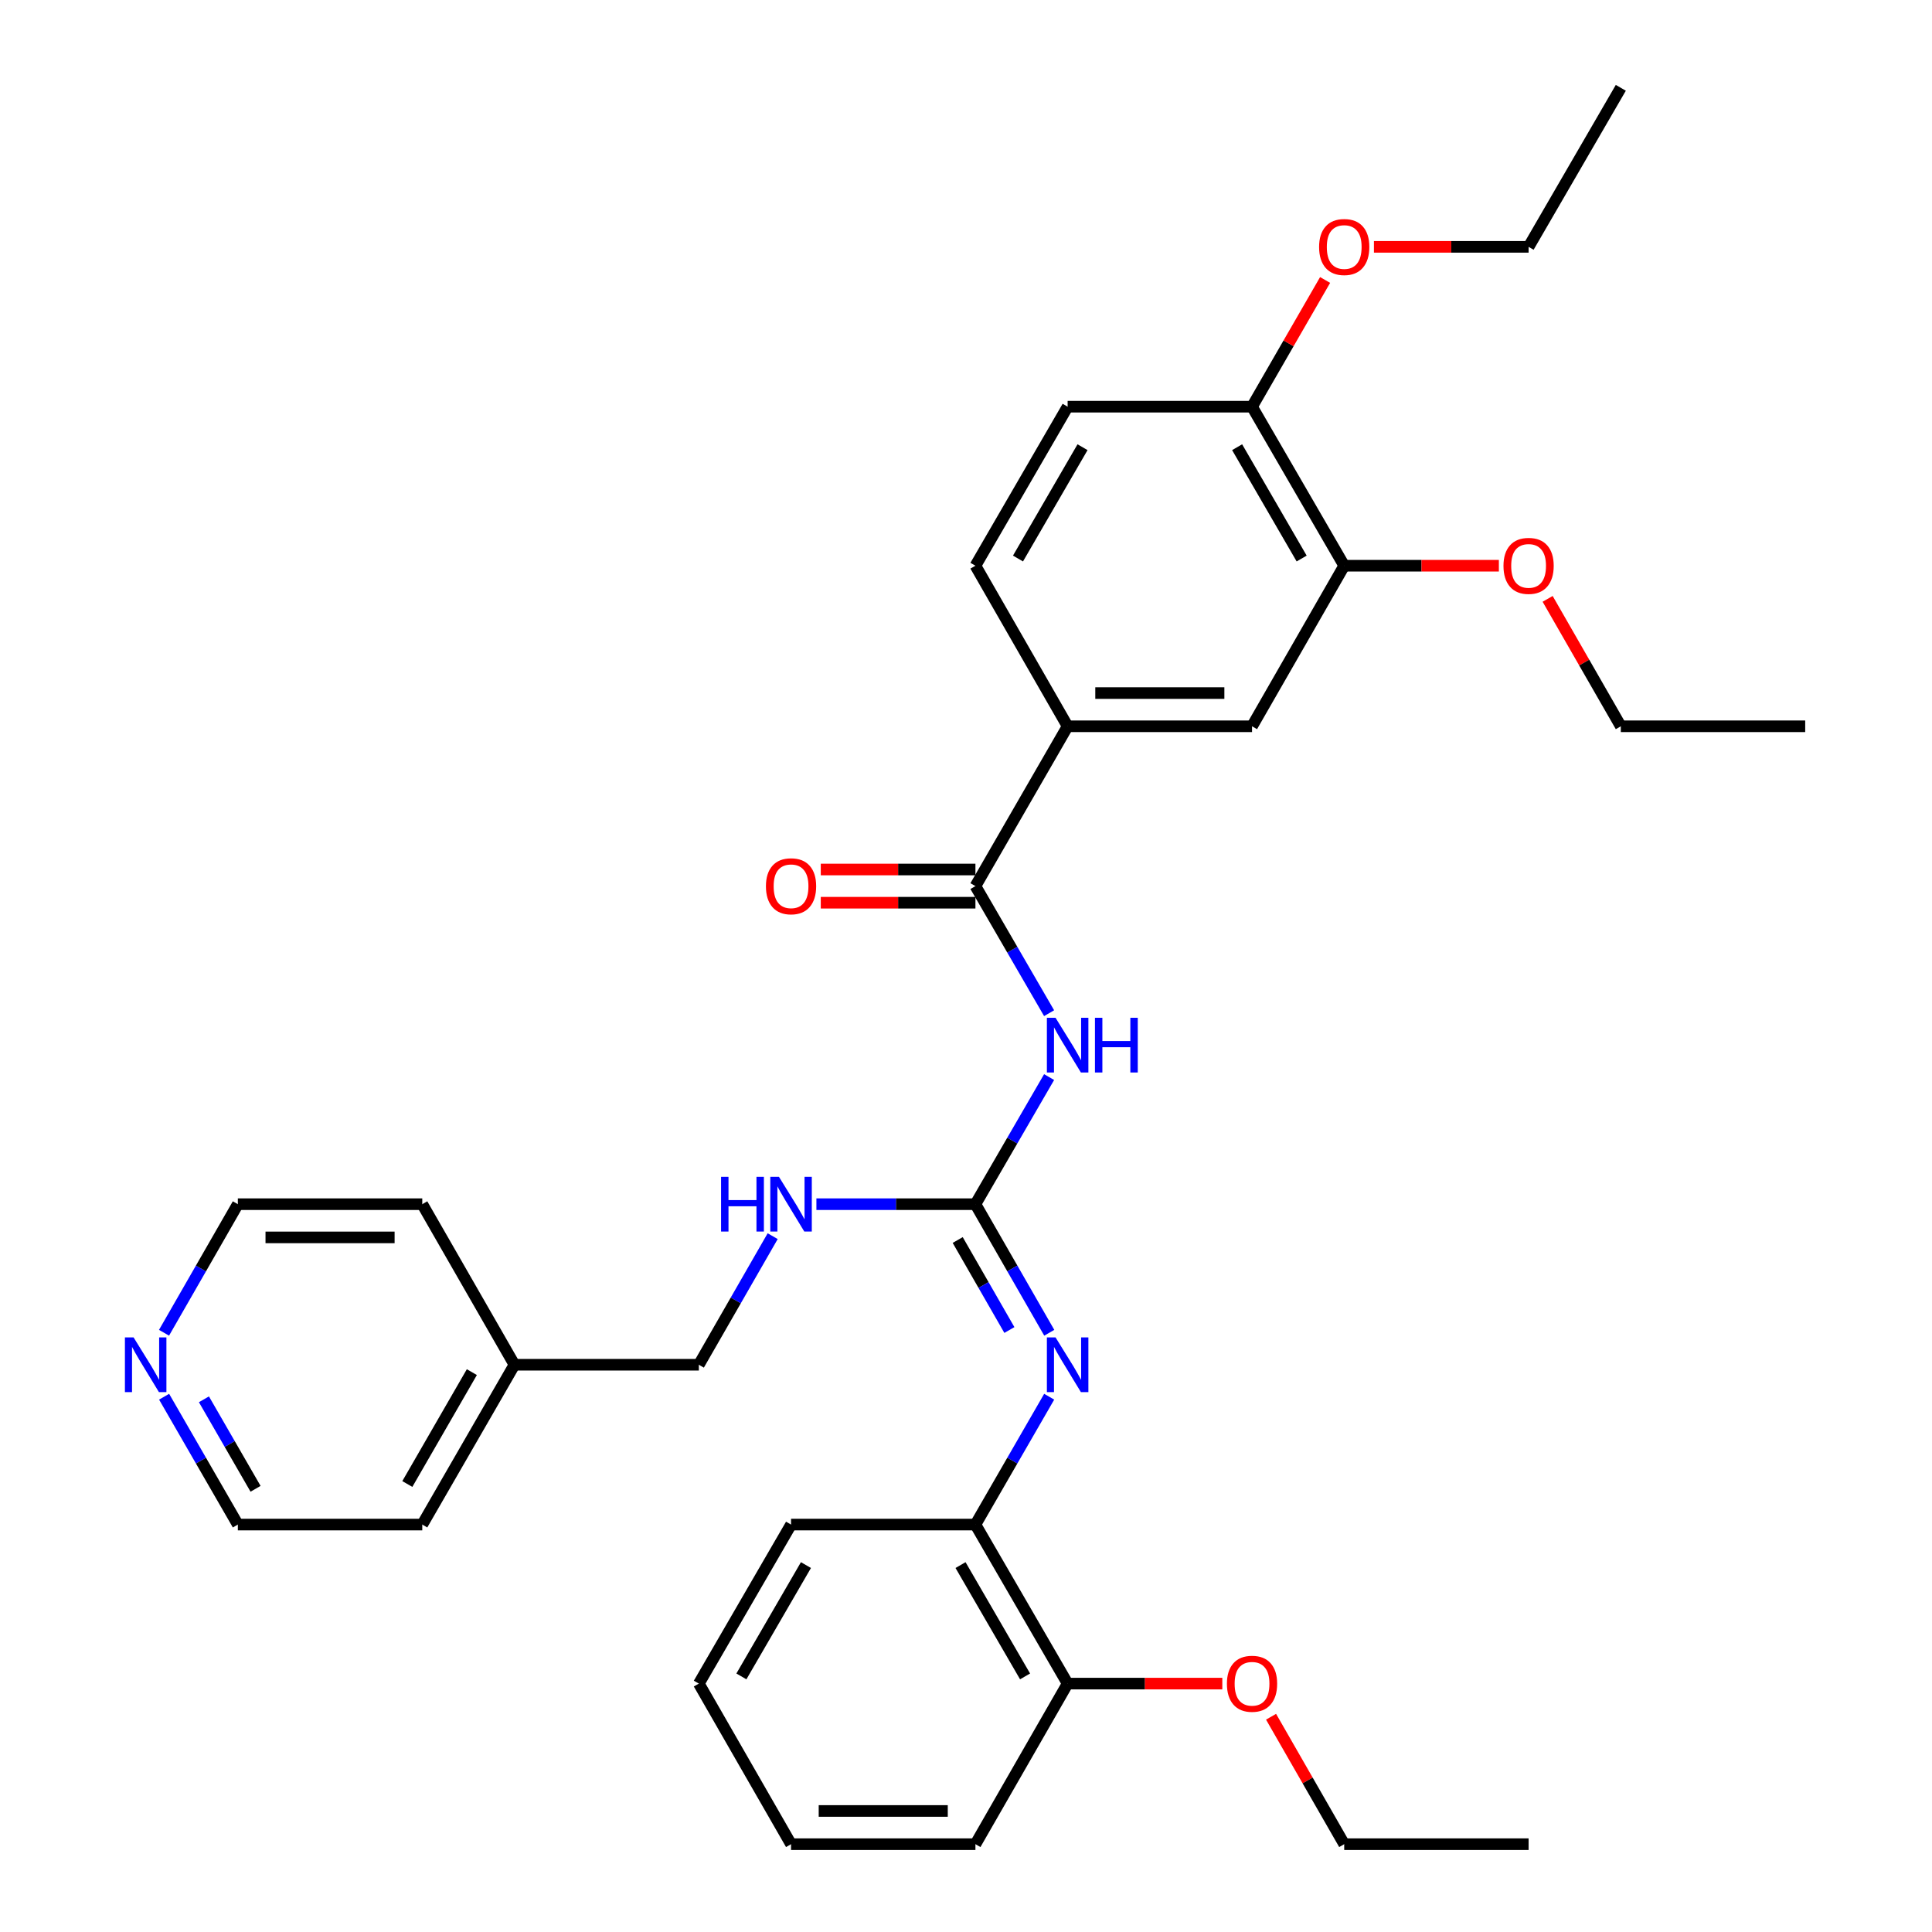 <?xml version='1.0' encoding='iso-8859-1'?>
<svg version='1.1' baseProfile='full'
              xmlns='http://www.w3.org/2000/svg'
                      xmlns:rdkit='http://www.rdkit.org/xml'
                      xmlns:xlink='http://www.w3.org/1999/xlink'
                  xml:space='preserve'
width='1000px' height='1000px' viewBox='0 0 1000 1000'>
<!-- END OF HEADER -->
<rect style='opacity:1.0;fill:#FFFFFF;stroke:none' width='1000' height='1000' x='0' y='0'> </rect>
<path class='bond-0' d='M 543.017,557.5 L 523.949,590.392' style='fill:none;fill-rule:evenodd;stroke:#0000FF;stroke-width:6px;stroke-linecap:butt;stroke-linejoin:miter;stroke-opacity:1' />
<path class='bond-0' d='M 523.949,590.392 L 504.882,623.285' style='fill:none;fill-rule:evenodd;stroke:#000000;stroke-width:6px;stroke-linecap:butt;stroke-linejoin:miter;stroke-opacity:1' />
<path class='bond-1' d='M 543.016,524.422 L 523.949,491.535' style='fill:none;fill-rule:evenodd;stroke:#0000FF;stroke-width:6px;stroke-linecap:butt;stroke-linejoin:miter;stroke-opacity:1' />
<path class='bond-1' d='M 523.949,491.535 L 504.882,458.647' style='fill:none;fill-rule:evenodd;stroke:#000000;stroke-width:6px;stroke-linecap:butt;stroke-linejoin:miter;stroke-opacity:1' />
<path class='bond-2' d='M 504.882,623.285 L 523.99,656.56' style='fill:none;fill-rule:evenodd;stroke:#000000;stroke-width:6px;stroke-linecap:butt;stroke-linejoin:miter;stroke-opacity:1' />
<path class='bond-2' d='M 523.99,656.56 L 543.098,689.835' style='fill:none;fill-rule:evenodd;stroke:#0000FF;stroke-width:6px;stroke-linecap:butt;stroke-linejoin:miter;stroke-opacity:1' />
<path class='bond-2' d='M 495.707,641.828 L 509.082,665.12' style='fill:none;fill-rule:evenodd;stroke:#000000;stroke-width:6px;stroke-linecap:butt;stroke-linejoin:miter;stroke-opacity:1' />
<path class='bond-2' d='M 509.082,665.12 L 522.458,688.413' style='fill:none;fill-rule:evenodd;stroke:#0000FF;stroke-width:6px;stroke-linecap:butt;stroke-linejoin:miter;stroke-opacity:1' />
<path class='bond-7' d='M 504.882,623.285 L 463.727,623.285' style='fill:none;fill-rule:evenodd;stroke:#000000;stroke-width:6px;stroke-linecap:butt;stroke-linejoin:miter;stroke-opacity:1' />
<path class='bond-7' d='M 463.727,623.285 L 422.572,623.285' style='fill:none;fill-rule:evenodd;stroke:#0000FF;stroke-width:6px;stroke-linecap:butt;stroke-linejoin:miter;stroke-opacity:1' />
<path class='bond-3' d='M 504.882,458.647 L 552.605,375.923' style='fill:none;fill-rule:evenodd;stroke:#000000;stroke-width:6px;stroke-linecap:butt;stroke-linejoin:miter;stroke-opacity:1' />
<path class='bond-8' d='M 504.882,450.052 L 464.857,450.052' style='fill:none;fill-rule:evenodd;stroke:#000000;stroke-width:6px;stroke-linecap:butt;stroke-linejoin:miter;stroke-opacity:1' />
<path class='bond-8' d='M 464.857,450.052 L 424.832,450.052' style='fill:none;fill-rule:evenodd;stroke:#FF0000;stroke-width:6px;stroke-linecap:butt;stroke-linejoin:miter;stroke-opacity:1' />
<path class='bond-8' d='M 504.882,467.243 L 464.857,467.243' style='fill:none;fill-rule:evenodd;stroke:#000000;stroke-width:6px;stroke-linecap:butt;stroke-linejoin:miter;stroke-opacity:1' />
<path class='bond-8' d='M 464.857,467.243 L 424.832,467.243' style='fill:none;fill-rule:evenodd;stroke:#FF0000;stroke-width:6px;stroke-linecap:butt;stroke-linejoin:miter;stroke-opacity:1' />
<path class='bond-4' d='M 543.058,722.939 L 523.97,756.027' style='fill:none;fill-rule:evenodd;stroke:#0000FF;stroke-width:6px;stroke-linecap:butt;stroke-linejoin:miter;stroke-opacity:1' />
<path class='bond-4' d='M 523.97,756.027 L 504.882,789.116' style='fill:none;fill-rule:evenodd;stroke:#000000;stroke-width:6px;stroke-linecap:butt;stroke-linejoin:miter;stroke-opacity:1' />
<path class='bond-5' d='M 552.605,375.923 L 648.05,375.923' style='fill:none;fill-rule:evenodd;stroke:#000000;stroke-width:6px;stroke-linecap:butt;stroke-linejoin:miter;stroke-opacity:1' />
<path class='bond-5' d='M 566.921,358.732 L 633.733,358.732' style='fill:none;fill-rule:evenodd;stroke:#000000;stroke-width:6px;stroke-linecap:butt;stroke-linejoin:miter;stroke-opacity:1' />
<path class='bond-11' d='M 552.605,375.923 L 504.882,292.816' style='fill:none;fill-rule:evenodd;stroke:#000000;stroke-width:6px;stroke-linecap:butt;stroke-linejoin:miter;stroke-opacity:1' />
<path class='bond-12' d='M 504.882,789.116 L 552.605,871.429' style='fill:none;fill-rule:evenodd;stroke:#000000;stroke-width:6px;stroke-linecap:butt;stroke-linejoin:miter;stroke-opacity:1' />
<path class='bond-12' d='M 497.168,810.085 L 530.574,867.704' style='fill:none;fill-rule:evenodd;stroke:#000000;stroke-width:6px;stroke-linecap:butt;stroke-linejoin:miter;stroke-opacity:1' />
<path class='bond-19' d='M 504.882,789.116 L 409.446,789.116' style='fill:none;fill-rule:evenodd;stroke:#000000;stroke-width:6px;stroke-linecap:butt;stroke-linejoin:miter;stroke-opacity:1' />
<path class='bond-6' d='M 648.05,375.923 L 695.763,292.816' style='fill:none;fill-rule:evenodd;stroke:#000000;stroke-width:6px;stroke-linecap:butt;stroke-linejoin:miter;stroke-opacity:1' />
<path class='bond-15' d='M 695.763,292.816 L 735.788,292.816' style='fill:none;fill-rule:evenodd;stroke:#000000;stroke-width:6px;stroke-linecap:butt;stroke-linejoin:miter;stroke-opacity:1' />
<path class='bond-15' d='M 735.788,292.816 L 775.813,292.816' style='fill:none;fill-rule:evenodd;stroke:#FF0000;stroke-width:6px;stroke-linecap:butt;stroke-linejoin:miter;stroke-opacity:1' />
<path class='bond-33' d='M 695.763,292.816 L 648.05,210.502' style='fill:none;fill-rule:evenodd;stroke:#000000;stroke-width:6px;stroke-linecap:butt;stroke-linejoin:miter;stroke-opacity:1' />
<path class='bond-33' d='M 673.734,289.09 L 640.334,231.47' style='fill:none;fill-rule:evenodd;stroke:#000000;stroke-width:6px;stroke-linecap:butt;stroke-linejoin:miter;stroke-opacity:1' />
<path class='bond-14' d='M 399.937,639.84 L 380.825,673.116' style='fill:none;fill-rule:evenodd;stroke:#0000FF;stroke-width:6px;stroke-linecap:butt;stroke-linejoin:miter;stroke-opacity:1' />
<path class='bond-14' d='M 380.825,673.116 L 361.714,706.391' style='fill:none;fill-rule:evenodd;stroke:#000000;stroke-width:6px;stroke-linecap:butt;stroke-linejoin:miter;stroke-opacity:1' />
<path class='bond-9' d='M 648.05,210.502 L 552.605,210.502' style='fill:none;fill-rule:evenodd;stroke:#000000;stroke-width:6px;stroke-linecap:butt;stroke-linejoin:miter;stroke-opacity:1' />
<path class='bond-16' d='M 648.05,210.502 L 666.962,177.709' style='fill:none;fill-rule:evenodd;stroke:#000000;stroke-width:6px;stroke-linecap:butt;stroke-linejoin:miter;stroke-opacity:1' />
<path class='bond-16' d='M 666.962,177.709 L 685.874,144.916' style='fill:none;fill-rule:evenodd;stroke:#FF0000;stroke-width:6px;stroke-linecap:butt;stroke-linejoin:miter;stroke-opacity:1' />
<path class='bond-10' d='M 84.94,722.938 L 104.025,756.027' style='fill:none;fill-rule:evenodd;stroke:#0000FF;stroke-width:6px;stroke-linecap:butt;stroke-linejoin:miter;stroke-opacity:1' />
<path class='bond-10' d='M 104.025,756.027 L 123.109,789.116' style='fill:none;fill-rule:evenodd;stroke:#000000;stroke-width:6px;stroke-linecap:butt;stroke-linejoin:miter;stroke-opacity:1' />
<path class='bond-10' d='M 105.557,724.276 L 118.916,747.438' style='fill:none;fill-rule:evenodd;stroke:#0000FF;stroke-width:6px;stroke-linecap:butt;stroke-linejoin:miter;stroke-opacity:1' />
<path class='bond-10' d='M 118.916,747.438 L 132.275,770.6' style='fill:none;fill-rule:evenodd;stroke:#000000;stroke-width:6px;stroke-linecap:butt;stroke-linejoin:miter;stroke-opacity:1' />
<path class='bond-34' d='M 84.901,689.835 L 104.005,656.56' style='fill:none;fill-rule:evenodd;stroke:#0000FF;stroke-width:6px;stroke-linecap:butt;stroke-linejoin:miter;stroke-opacity:1' />
<path class='bond-34' d='M 104.005,656.56 L 123.109,623.285' style='fill:none;fill-rule:evenodd;stroke:#000000;stroke-width:6px;stroke-linecap:butt;stroke-linejoin:miter;stroke-opacity:1' />
<path class='bond-13' d='M 504.882,292.816 L 552.605,210.502' style='fill:none;fill-rule:evenodd;stroke:#000000;stroke-width:6px;stroke-linecap:butt;stroke-linejoin:miter;stroke-opacity:1' />
<path class='bond-13' d='M 526.912,289.091 L 560.318,231.472' style='fill:none;fill-rule:evenodd;stroke:#000000;stroke-width:6px;stroke-linecap:butt;stroke-linejoin:miter;stroke-opacity:1' />
<path class='bond-17' d='M 552.605,871.429 L 592.634,871.429' style='fill:none;fill-rule:evenodd;stroke:#000000;stroke-width:6px;stroke-linecap:butt;stroke-linejoin:miter;stroke-opacity:1' />
<path class='bond-17' d='M 592.634,871.429 L 632.664,871.429' style='fill:none;fill-rule:evenodd;stroke:#FF0000;stroke-width:6px;stroke-linecap:butt;stroke-linejoin:miter;stroke-opacity:1' />
<path class='bond-22' d='M 552.605,871.429 L 504.882,954.545' style='fill:none;fill-rule:evenodd;stroke:#000000;stroke-width:6px;stroke-linecap:butt;stroke-linejoin:miter;stroke-opacity:1' />
<path class='bond-18' d='M 361.714,706.391 L 266.278,706.391' style='fill:none;fill-rule:evenodd;stroke:#000000;stroke-width:6px;stroke-linecap:butt;stroke-linejoin:miter;stroke-opacity:1' />
<path class='bond-23' d='M 801.053,309.972 L 819.992,342.948' style='fill:none;fill-rule:evenodd;stroke:#FF0000;stroke-width:6px;stroke-linecap:butt;stroke-linejoin:miter;stroke-opacity:1' />
<path class='bond-23' d='M 819.992,342.948 L 838.931,375.923' style='fill:none;fill-rule:evenodd;stroke:#000000;stroke-width:6px;stroke-linecap:butt;stroke-linejoin:miter;stroke-opacity:1' />
<path class='bond-24' d='M 711.149,127.768 L 751.174,127.768' style='fill:none;fill-rule:evenodd;stroke:#FF0000;stroke-width:6px;stroke-linecap:butt;stroke-linejoin:miter;stroke-opacity:1' />
<path class='bond-24' d='M 751.174,127.768 L 791.199,127.768' style='fill:none;fill-rule:evenodd;stroke:#000000;stroke-width:6px;stroke-linecap:butt;stroke-linejoin:miter;stroke-opacity:1' />
<path class='bond-25' d='M 657.898,888.585 L 676.831,921.565' style='fill:none;fill-rule:evenodd;stroke:#FF0000;stroke-width:6px;stroke-linecap:butt;stroke-linejoin:miter;stroke-opacity:1' />
<path class='bond-25' d='M 676.831,921.565 L 695.763,954.545' style='fill:none;fill-rule:evenodd;stroke:#000000;stroke-width:6px;stroke-linecap:butt;stroke-linejoin:miter;stroke-opacity:1' />
<path class='bond-26' d='M 266.278,706.391 L 218.565,623.285' style='fill:none;fill-rule:evenodd;stroke:#000000;stroke-width:6px;stroke-linecap:butt;stroke-linejoin:miter;stroke-opacity:1' />
<path class='bond-27' d='M 266.278,706.391 L 218.565,789.116' style='fill:none;fill-rule:evenodd;stroke:#000000;stroke-width:6px;stroke-linecap:butt;stroke-linejoin:miter;stroke-opacity:1' />
<path class='bond-27' d='M 244.23,710.211 L 210.83,768.118' style='fill:none;fill-rule:evenodd;stroke:#000000;stroke-width:6px;stroke-linecap:butt;stroke-linejoin:miter;stroke-opacity:1' />
<path class='bond-31' d='M 409.446,789.116 L 361.714,871.429' style='fill:none;fill-rule:evenodd;stroke:#000000;stroke-width:6px;stroke-linecap:butt;stroke-linejoin:miter;stroke-opacity:1' />
<path class='bond-31' d='M 417.157,810.086 L 383.745,867.706' style='fill:none;fill-rule:evenodd;stroke:#000000;stroke-width:6px;stroke-linecap:butt;stroke-linejoin:miter;stroke-opacity:1' />
<path class='bond-20' d='M 123.109,623.285 L 218.565,623.285' style='fill:none;fill-rule:evenodd;stroke:#000000;stroke-width:6px;stroke-linecap:butt;stroke-linejoin:miter;stroke-opacity:1' />
<path class='bond-20' d='M 137.428,640.475 L 204.246,640.475' style='fill:none;fill-rule:evenodd;stroke:#000000;stroke-width:6px;stroke-linecap:butt;stroke-linejoin:miter;stroke-opacity:1' />
<path class='bond-21' d='M 123.109,789.116 L 218.565,789.116' style='fill:none;fill-rule:evenodd;stroke:#000000;stroke-width:6px;stroke-linecap:butt;stroke-linejoin:miter;stroke-opacity:1' />
<path class='bond-35' d='M 504.882,954.545 L 409.446,954.545' style='fill:none;fill-rule:evenodd;stroke:#000000;stroke-width:6px;stroke-linecap:butt;stroke-linejoin:miter;stroke-opacity:1' />
<path class='bond-35' d='M 490.566,937.355 L 423.761,937.355' style='fill:none;fill-rule:evenodd;stroke:#000000;stroke-width:6px;stroke-linecap:butt;stroke-linejoin:miter;stroke-opacity:1' />
<path class='bond-28' d='M 838.931,375.923 L 934.367,375.923' style='fill:none;fill-rule:evenodd;stroke:#000000;stroke-width:6px;stroke-linecap:butt;stroke-linejoin:miter;stroke-opacity:1' />
<path class='bond-29' d='M 791.199,127.768 L 838.931,45.455' style='fill:none;fill-rule:evenodd;stroke:#000000;stroke-width:6px;stroke-linecap:butt;stroke-linejoin:miter;stroke-opacity:1' />
<path class='bond-30' d='M 695.763,954.545 L 791.199,954.545' style='fill:none;fill-rule:evenodd;stroke:#000000;stroke-width:6px;stroke-linecap:butt;stroke-linejoin:miter;stroke-opacity:1' />
<path class='bond-32' d='M 361.714,871.429 L 409.446,954.545' style='fill:none;fill-rule:evenodd;stroke:#000000;stroke-width:6px;stroke-linecap:butt;stroke-linejoin:miter;stroke-opacity:1' />
<path  class='atom-0' d='M 546.345 526.801
L 555.625 541.801
Q 556.545 543.281, 558.025 545.961
Q 559.505 548.641, 559.585 548.801
L 559.585 526.801
L 563.345 526.801
L 563.345 555.121
L 559.465 555.121
L 549.505 538.721
Q 548.345 536.801, 547.105 534.601
Q 545.905 532.401, 545.545 531.721
L 545.545 555.121
L 541.865 555.121
L 541.865 526.801
L 546.345 526.801
' fill='#0000FF'/>
<path  class='atom-0' d='M 566.745 526.801
L 570.585 526.801
L 570.585 538.841
L 585.065 538.841
L 585.065 526.801
L 588.905 526.801
L 588.905 555.121
L 585.065 555.121
L 585.065 542.041
L 570.585 542.041
L 570.585 555.121
L 566.745 555.121
L 566.745 526.801
' fill='#0000FF'/>
<path  class='atom-3' d='M 546.345 692.231
L 555.625 707.231
Q 556.545 708.711, 558.025 711.391
Q 559.505 714.071, 559.585 714.231
L 559.585 692.231
L 563.345 692.231
L 563.345 720.551
L 559.465 720.551
L 549.505 704.151
Q 548.345 702.231, 547.105 700.031
Q 545.905 697.831, 545.545 697.151
L 545.545 720.551
L 541.865 720.551
L 541.865 692.231
L 546.345 692.231
' fill='#0000FF'/>
<path  class='atom-8' d='M 373.226 609.125
L 377.066 609.125
L 377.066 621.165
L 391.546 621.165
L 391.546 609.125
L 395.386 609.125
L 395.386 637.445
L 391.546 637.445
L 391.546 624.365
L 377.066 624.365
L 377.066 637.445
L 373.226 637.445
L 373.226 609.125
' fill='#0000FF'/>
<path  class='atom-8' d='M 403.186 609.125
L 412.466 624.125
Q 413.386 625.605, 414.866 628.285
Q 416.346 630.965, 416.426 631.125
L 416.426 609.125
L 420.186 609.125
L 420.186 637.445
L 416.306 637.445
L 406.346 621.045
Q 405.186 619.125, 403.946 616.925
Q 402.746 614.725, 402.386 614.045
L 402.386 637.445
L 398.706 637.445
L 398.706 609.125
L 403.186 609.125
' fill='#0000FF'/>
<path  class='atom-9' d='M 396.446 458.727
Q 396.446 451.927, 399.806 448.127
Q 403.166 444.327, 409.446 444.327
Q 415.726 444.327, 419.086 448.127
Q 422.446 451.927, 422.446 458.727
Q 422.446 465.607, 419.046 469.527
Q 415.646 473.407, 409.446 473.407
Q 403.206 473.407, 399.806 469.527
Q 396.446 465.647, 396.446 458.727
M 409.446 470.207
Q 413.766 470.207, 416.086 467.327
Q 418.446 464.407, 418.446 458.727
Q 418.446 453.167, 416.086 450.367
Q 413.766 447.527, 409.446 447.527
Q 405.126 447.527, 402.766 450.327
Q 400.446 453.127, 400.446 458.727
Q 400.446 464.447, 402.766 467.327
Q 405.126 470.207, 409.446 470.207
' fill='#FF0000'/>
<path  class='atom-11' d='M 69.136 692.231
L 78.416 707.231
Q 79.336 708.711, 80.816 711.391
Q 82.296 714.071, 82.376 714.231
L 82.376 692.231
L 86.136 692.231
L 86.136 720.551
L 82.256 720.551
L 72.296 704.151
Q 71.136 702.231, 69.896 700.031
Q 68.696 697.831, 68.336 697.151
L 68.336 720.551
L 64.656 720.551
L 64.656 692.231
L 69.136 692.231
' fill='#0000FF'/>
<path  class='atom-16' d='M 778.199 292.896
Q 778.199 286.096, 781.559 282.296
Q 784.919 278.496, 791.199 278.496
Q 797.479 278.496, 800.839 282.296
Q 804.199 286.096, 804.199 292.896
Q 804.199 299.776, 800.799 303.696
Q 797.399 307.576, 791.199 307.576
Q 784.959 307.576, 781.559 303.696
Q 778.199 299.816, 778.199 292.896
M 791.199 304.376
Q 795.519 304.376, 797.839 301.496
Q 800.199 298.576, 800.199 292.896
Q 800.199 287.336, 797.839 284.536
Q 795.519 281.696, 791.199 281.696
Q 786.879 281.696, 784.519 284.496
Q 782.199 287.296, 782.199 292.896
Q 782.199 298.616, 784.519 301.496
Q 786.879 304.376, 791.199 304.376
' fill='#FF0000'/>
<path  class='atom-17' d='M 682.763 127.848
Q 682.763 121.048, 686.123 117.248
Q 689.483 113.448, 695.763 113.448
Q 702.043 113.448, 705.403 117.248
Q 708.763 121.048, 708.763 127.848
Q 708.763 134.728, 705.363 138.648
Q 701.963 142.528, 695.763 142.528
Q 689.523 142.528, 686.123 138.648
Q 682.763 134.768, 682.763 127.848
M 695.763 139.328
Q 700.083 139.328, 702.403 136.448
Q 704.763 133.528, 704.763 127.848
Q 704.763 122.288, 702.403 119.488
Q 700.083 116.648, 695.763 116.648
Q 691.443 116.648, 689.083 119.448
Q 686.763 122.248, 686.763 127.848
Q 686.763 133.568, 689.083 136.448
Q 691.443 139.328, 695.763 139.328
' fill='#FF0000'/>
<path  class='atom-18' d='M 635.05 871.509
Q 635.05 864.709, 638.41 860.909
Q 641.77 857.109, 648.05 857.109
Q 654.33 857.109, 657.69 860.909
Q 661.05 864.709, 661.05 871.509
Q 661.05 878.389, 657.65 882.309
Q 654.25 886.189, 648.05 886.189
Q 641.81 886.189, 638.41 882.309
Q 635.05 878.429, 635.05 871.509
M 648.05 882.989
Q 652.37 882.989, 654.69 880.109
Q 657.05 877.189, 657.05 871.509
Q 657.05 865.949, 654.69 863.149
Q 652.37 860.309, 648.05 860.309
Q 643.73 860.309, 641.37 863.109
Q 639.05 865.909, 639.05 871.509
Q 639.05 877.229, 641.37 880.109
Q 643.73 882.989, 648.05 882.989
' fill='#FF0000'/>
</svg>
